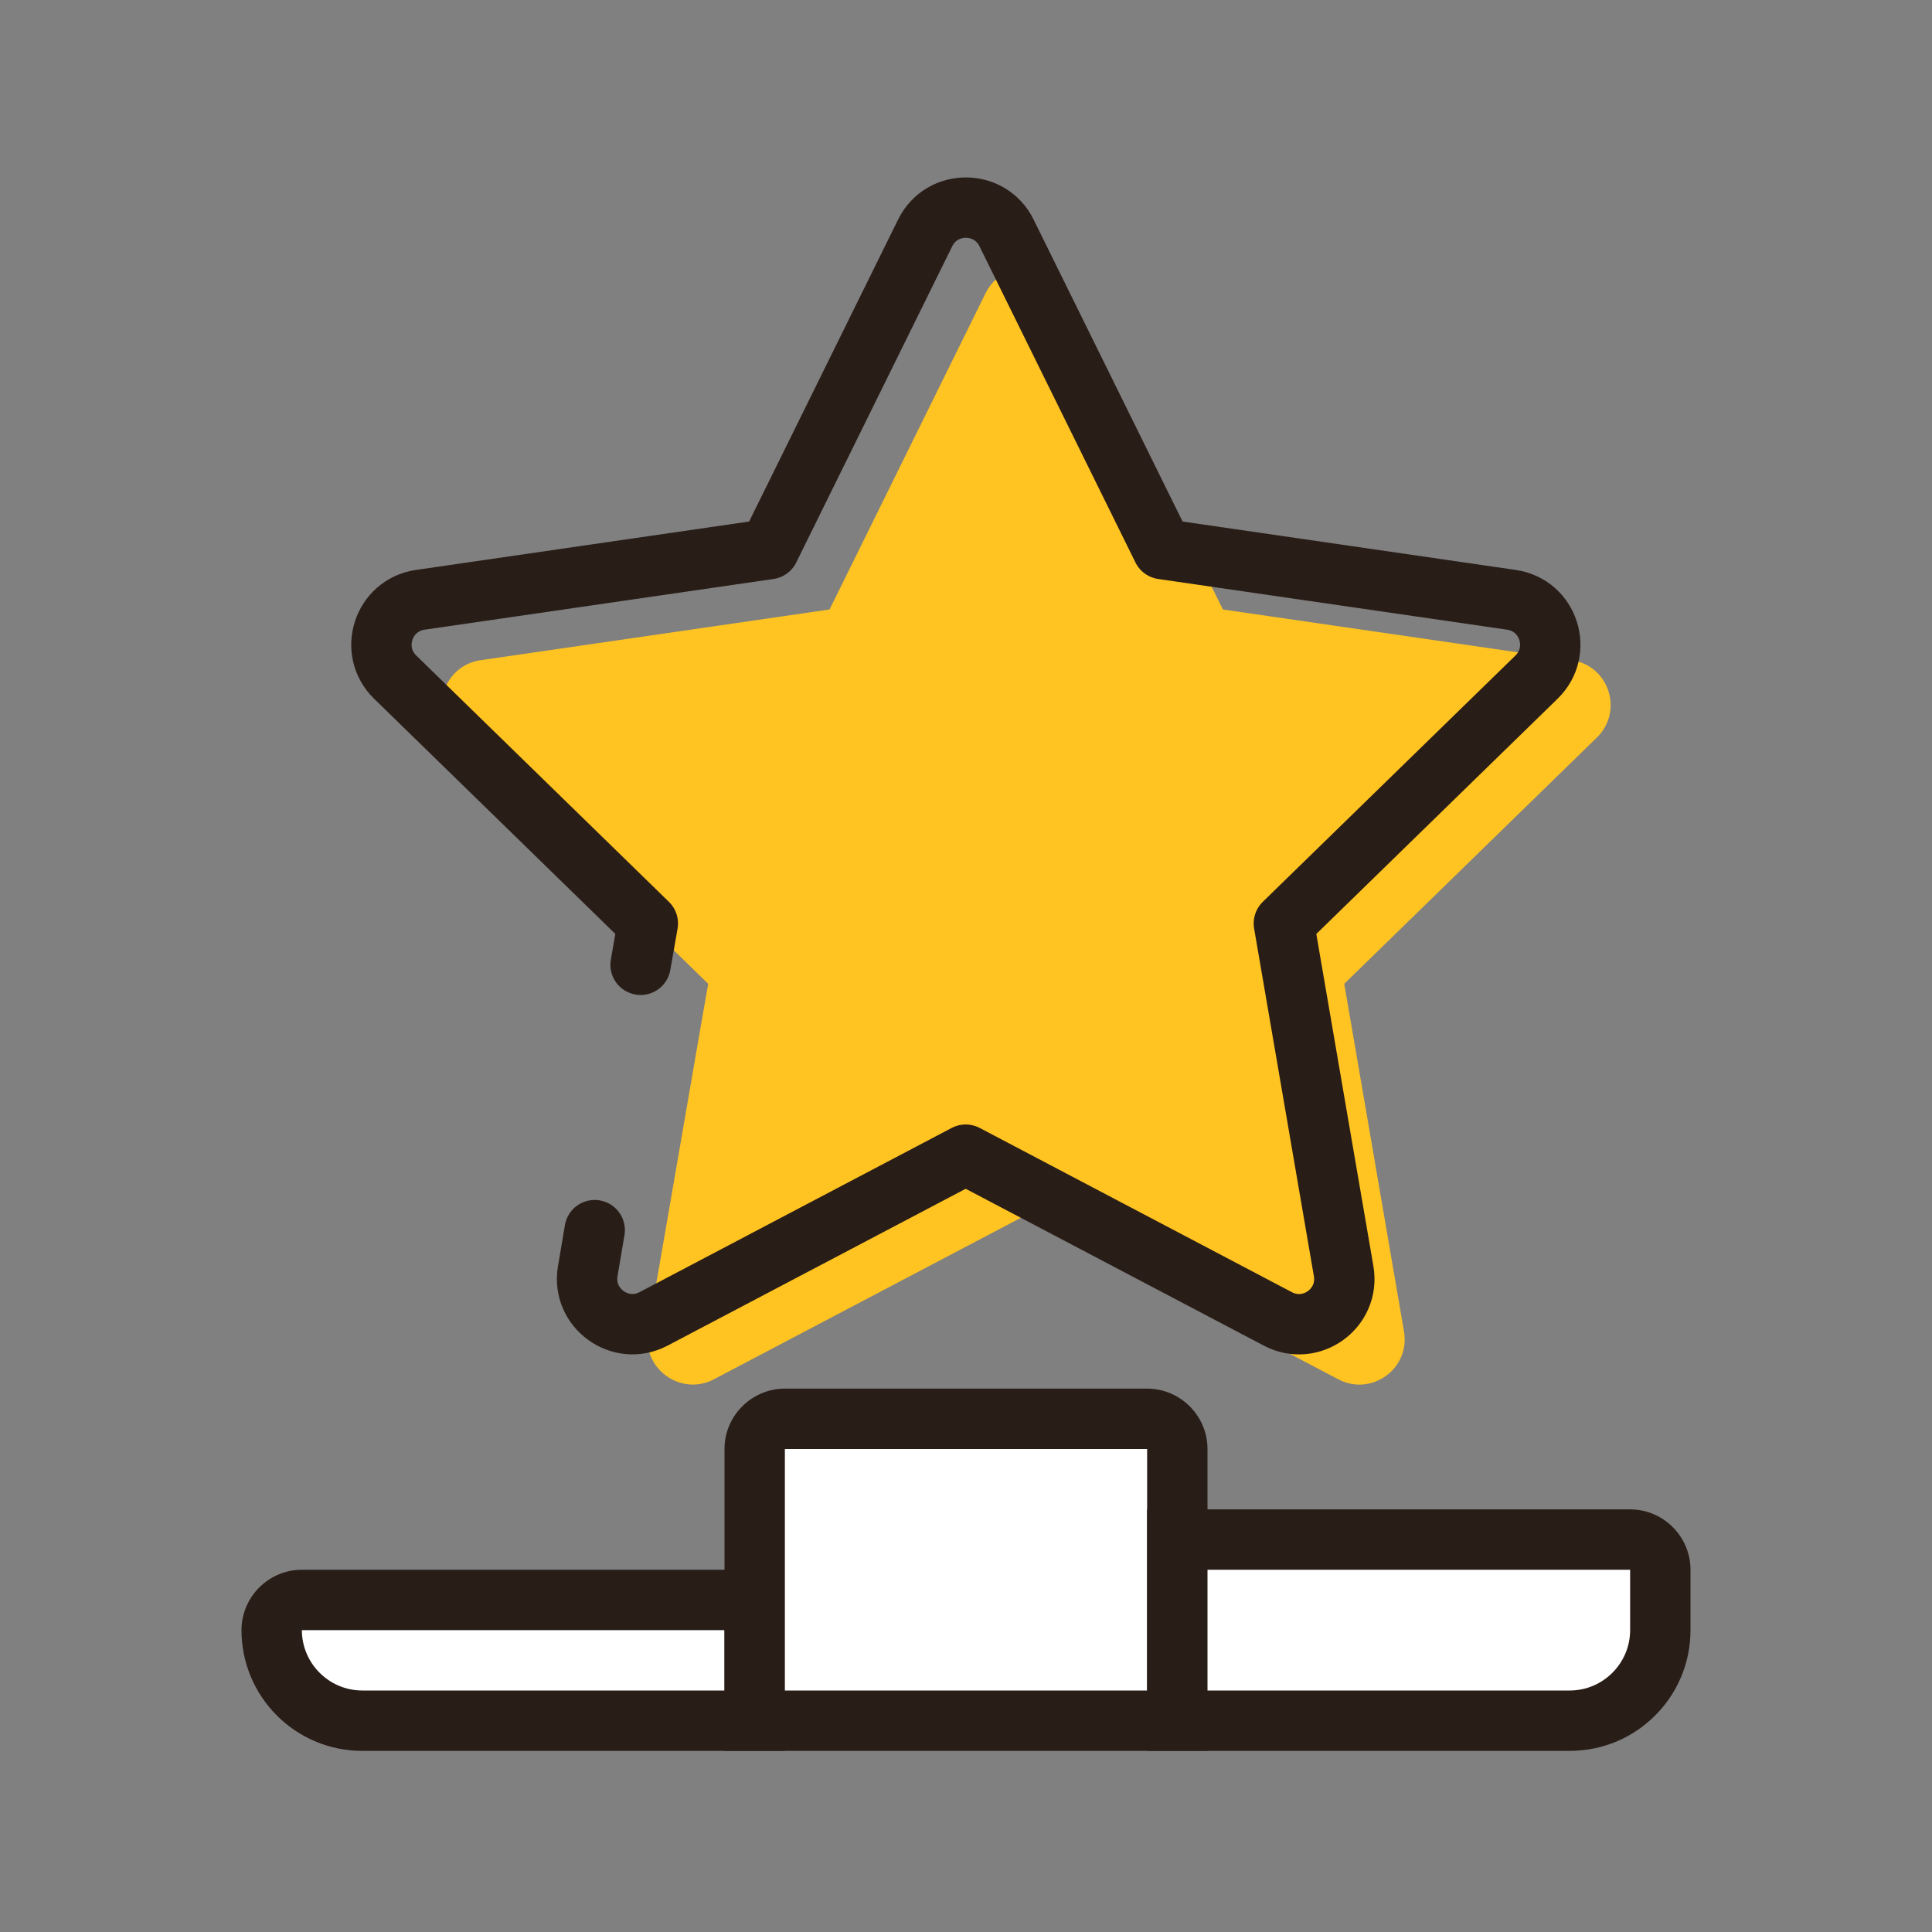 <svg width="64" height="64" viewBox="0 0 64 64" fill="none" xmlns="http://www.w3.org/2000/svg">
<rect x="0" y="0" width="64" height="64" fill="#808080" stroke="none"/>
<g clip-path="url(#clip0_1268_11318)">
<path d="M23.22 33.96L23.46 32.59L15.09 24.43C14.2 23.56 14.69 22.05 15.92 21.87L27.48 20.19L32.65 9.71C33.2 8.6 34.79 8.6 35.34 9.71L40.51 20.19L52.07 21.87C53.3 22.05 53.79 23.56 52.9 24.43L44.53 32.59L46.51 44.11C46.72 45.34 45.43 46.27 44.33 45.69L33.99 40.25L23.65 45.69C22.55 46.27 21.26 45.33 21.47 44.11L21.7 42.75" fill="#FFC421"/>
<path d="M21.22 31.96L21.46 30.59L13.09 22.43C12.2 21.56 12.69 20.05 13.92 19.87L25.48 18.19L30.65 7.71C31.2 6.6 32.79 6.6 33.34 7.71L38.51 18.19L50.07 19.87C51.3 20.05 51.79 21.56 50.9 22.43L42.53 30.59L44.51 42.11C44.72 43.34 43.43 44.27 42.33 43.69L31.99 38.25L21.65 43.69C20.55 44.27 19.26 43.33 19.47 42.11L19.7 40.75" stroke="#291D18" stroke-width="2" stroke-linecap="round" stroke-linejoin="round"/>
<path d="M12 57C10.35 57 9 55.65 9 54C9 53.45 9.45 53 10 53H25V57H12Z" fill="white"/>
<path d="M24 54V56H12C10.9 56 10 55.1 10 54H24ZM26 52H10C8.9 52 8 52.9 8 54C8 56.21 9.79 58 12 58H26V52Z" fill="#291D18"/>
<path d="M25 57V48C25 47.45 25.45 47 26 47H38C38.55 47 39 47.45 39 48V57H25Z" fill="white"/>
<path d="M38 48V56H26V48H38ZM38 46H26C24.9 46 24 46.9 24 48V58H40V48C40 46.9 39.1 46 38 46Z" fill="#291D18"/>
<path d="M39 57V51H54C54.55 51 55 51.45 55 52V54C55 55.65 53.65 57 52 57H39Z" fill="white"/>
<path d="M54 52V54C54 55.1 53.1 56 52 56H40V52H54ZM54 50H38V58H52C54.21 58 56 56.21 56 54V52C56 50.9 55.1 50 54 50Z" fill="#291D18"/>
</g>
<defs>
<clipPath id="clip0_1268_11318">
<rect width="64" height="64" fill="white"/>
</clipPath>
</defs>
</svg>

